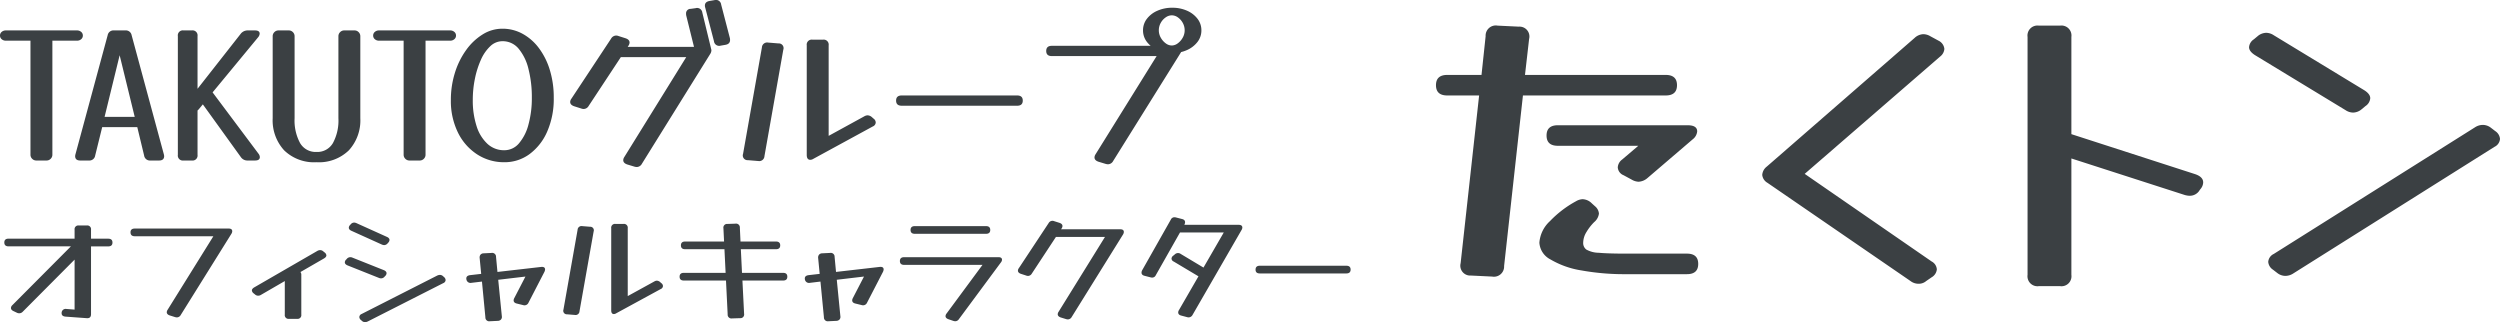 <svg xmlns="http://www.w3.org/2000/svg" width="292.1" height="37.639" viewBox="0 0 292.1 37.639">
  <g id="グループ_1669" data-name="グループ 1669" transform="translate(-159.6 -33.246)">
    <path id="パス_2208" data-name="パス 2208" d="M-54.66-.68A1.189,1.189,0,0,1-56.06.56L-58.54.44A1.153,1.153,0,0,1-59.74-1l2.16-19.6H-61.3q-1.32,0-1.32-1.2T-61.3-23h4l.48-4.52a1.189,1.189,0,0,1,1.4-1.24l2.48.12a1.153,1.153,0,0,1,1.2,1.44l-.48,4.2h16.44q1.32,0,1.32,1.2t-1.32,1.2H-52.46ZM-37.9-10.96a1.732,1.732,0,0,1-1.04.44,1.7,1.7,0,0,1-.8-.24l-.96-.52a1.057,1.057,0,0,1-.68-.92,1.229,1.229,0,0,1,.52-.92l1.88-1.6h-9.4q-1.32,0-1.32-1.2t1.32-1.2h15.16q1.12,0,1.12.72a1.321,1.321,0,0,1-.52.92Zm4.6,8.84q1.32,0,1.32,1.2T-33.3.28h-7.08a28.193,28.193,0,0,1-5.26-.44,10.229,10.229,0,0,1-3.6-1.28,2.368,2.368,0,0,1-1.3-1.96A3.807,3.807,0,0,1-49.3-5.92a12.368,12.368,0,0,1,3.04-2.32,1.65,1.65,0,0,1,.76-.24A1.586,1.586,0,0,1-44.42-8l.4.36a1.24,1.24,0,0,1,.44.84,1.543,1.543,0,0,1-.56,1,5.875,5.875,0,0,0-.9,1.16,2.428,2.428,0,0,0-.38,1.24.954.954,0,0,0,.36.8,3.05,3.05,0,0,0,1.46.38q1.1.1,3.22.1Zm28.6.92a1.123,1.123,0,0,1,.6.92,1.2,1.2,0,0,1-.6.92l-.64.44a1.333,1.333,0,0,1-.92.32,1.542,1.542,0,0,1-.92-.32L-23.9-10.4a1.2,1.2,0,0,1-.6-.92,1.345,1.345,0,0,1,.52-.96L-6.7-27.32a1.578,1.578,0,0,1,1-.44,1.608,1.608,0,0,1,.84.24l.96.52a1.207,1.207,0,0,1,.68.96,1.231,1.231,0,0,1-.48.88L-19.54-11.44ZM11.62.36A1.167,1.167,0,0,1,10.3,1.68H7.82A1.167,1.167,0,0,1,6.5.36v-27.8a1.167,1.167,0,0,1,1.32-1.32H10.3a1.167,1.167,0,0,1,1.32,1.32v11.36L26.1-11.4q.92.32.92.96a1.239,1.239,0,0,1-.24.68l-.16.2a1.331,1.331,0,0,1-1.16.68,1.846,1.846,0,0,1-.26-.02,2.981,2.981,0,0,1-.3-.06L11.62-13.24ZM45.86-21.2q.68.44.68.92a1.21,1.21,0,0,1-.56.92l-.48.4a1.6,1.6,0,0,1-.96.36,1.628,1.628,0,0,1-.88-.28l-10.6-6.44q-.68-.44-.68-.92a1.21,1.21,0,0,1,.56-.92l.48-.4a1.6,1.6,0,0,1,.96-.36,1.628,1.628,0,0,1,.88.28Zm12.92,4.32a1.688,1.688,0,0,1,.92-.28,1.542,1.542,0,0,1,.92.32l.52.4a1.21,1.21,0,0,1,.56.92,1.119,1.119,0,0,1-.64.92L37.54.2a1.688,1.688,0,0,1-.92.28A1.542,1.542,0,0,1,35.7.16l-.52-.4a1.21,1.21,0,0,1-.56-.92,1.119,1.119,0,0,1,.64-.92Z" transform="translate(390 65)" fill="#3b4043"/>
    <path id="パス_2207" data-name="パス 2207" d="M6.72-.68a.655.655,0,0,1-.2.48.655.655,0,0,1-.48.2H4.84a.655.655,0,0,1-.48-.2.655.655,0,0,1-.2-.48V-14H1.28a.717.717,0,0,1-.48-.17.54.54,0,0,1-.2-.43.54.54,0,0,1,.2-.43.717.717,0,0,1,.48-.17H9.6a.717.717,0,0,1,.48.17.54.54,0,0,1,.2.43.54.54,0,0,1-.2.43A.717.717,0,0,1,9.6-14H6.72V-.68ZM19.74-.74a1.1,1.1,0,0,1,.04.22q0,.52-.6.52H18.16a.678.678,0,0,1-.72-.58l-.8-3.32h-4.1L11.72-.58A.678.678,0,0,1,11,0H9.98q-.6,0-.6-.52a1.1,1.1,0,0,1,.04-.22l3.76-13.9a.685.685,0,0,1,.74-.56h1.32a.685.685,0,0,1,.74.56ZM12.82-5.1h3.52l-1.76-7.2ZM23.68-.66a.583.583,0,0,1-.66.66h-.98a.583.583,0,0,1-.66-.66V-14.54a.583.583,0,0,1,.66-.66h.98a.583.583,0,0,1,.66.66v6.16l5.04-6.42a1.022,1.022,0,0,1,.8-.4h.86q.56,0,.56.38a.741.741,0,0,1-.18.42L25.44-7.96,30.8-.8a.7.7,0,0,1,.16.4q0,.4-.56.4h-.86a.918.918,0,0,1-.8-.4L24.3-6.56l-.48.58-.14.14ZM40.14-14.52a.655.655,0,0,1,.2-.48.655.655,0,0,1,.48-.2h1.2a.655.655,0,0,1,.48.2.655.655,0,0,1,.2.48v9.58a5.175,5.175,0,0,1-1.34,3.75A5.005,5.005,0,0,1,37.58.2,5.005,5.005,0,0,1,33.8-1.19a5.175,5.175,0,0,1-1.34-3.75v-9.58a.655.655,0,0,1,.2-.48.655.655,0,0,1,.48-.2h1.2a.655.655,0,0,1,.48.2.655.655,0,0,1,.2.48v9.58a5.535,5.535,0,0,0,.64,2.9A2.107,2.107,0,0,0,37.58-1,2.107,2.107,0,0,0,39.5-2.04a5.535,5.535,0,0,0,.64-2.9ZM50.32-.68a.655.655,0,0,1-.2.48.655.655,0,0,1-.48.2h-1.2a.655.655,0,0,1-.48-.2.655.655,0,0,1-.2-.48V-14H44.88a.717.717,0,0,1-.48-.17.54.54,0,0,1-.2-.43.54.54,0,0,1,.2-.43.717.717,0,0,1,.48-.17H53.2a.717.717,0,0,1,.48.17.54.54,0,0,1,.2.43.54.54,0,0,1-.2.43.717.717,0,0,1-.48.17H50.32V-.68ZM65.3-7.34a9.5,9.5,0,0,1-.77,3.97A6.463,6.463,0,0,1,62.46-.74,4.894,4.894,0,0,1,59.52.2a5.734,5.734,0,0,1-3.16-.91,6.361,6.361,0,0,1-2.25-2.55,8.353,8.353,0,0,1-.83-3.82,10.507,10.507,0,0,1,.47-3.16,9.172,9.172,0,0,1,1.31-2.66,6.764,6.764,0,0,1,1.93-1.83,4.34,4.34,0,0,1,2.31-.67,4.86,4.86,0,0,1,2.35.59,5.953,5.953,0,0,1,1.91,1.67,8.231,8.231,0,0,1,1.28,2.56A10.872,10.872,0,0,1,65.3-7.34Zm-2.56,0a13.275,13.275,0,0,0-.39-3.34,5.838,5.838,0,0,0-1.15-2.38,2.407,2.407,0,0,0-1.9-.88,2.048,2.048,0,0,0-1.42.59,4.836,4.836,0,0,0-1.09,1.58,10.351,10.351,0,0,0-.7,2.21,12.322,12.322,0,0,0-.25,2.48,9.7,9.7,0,0,0,.44,3.05,4.739,4.739,0,0,0,1.27,2.08,2.84,2.84,0,0,0,1.97.75,2.226,2.226,0,0,0,1.72-.81,5.5,5.5,0,0,0,1.11-2.21A11.618,11.618,0,0,0,62.74-7.34ZM85.88-14.3a.95.95,0,0,1,.02.22q0,.46-.52.56l-.58.1a.611.611,0,0,1-.78-.52L83-17.86a.79.79,0,0,1-.03-.12.729.729,0,0,1-.01-.12q0-.44.54-.54l.58-.1a.611.611,0,0,1,.78.52Zm-2.2,1.22a.95.95,0,0,1,.02.22.522.522,0,0,1-.54.56l-.58.08a.6.6,0,0,1-.76-.52l-1.04-4.2a.95.95,0,0,1-.02-.22.522.522,0,0,1,.54-.56l.58-.08a.611.611,0,0,1,.78.52Zm-14.3,6.7a.691.691,0,0,1-.58.36.857.857,0,0,1-.3-.06l-.82-.26q-.46-.16-.46-.5a.67.67,0,0,1,.14-.38L72-14.24a.691.691,0,0,1,.58-.36.753.753,0,0,1,.3.06l.82.26q.46.16.46.5a.743.743,0,0,1-.14.38l-.08.12h9.22q.56,0,.56.42a.825.825,0,0,1-.12.38L75.6.38a.7.7,0,0,1-.6.38,1.124,1.124,0,0,1-.26-.04L73.88.46q-.46-.16-.46-.5a.717.717,0,0,1,.12-.36l7.24-11.68H73.14Zm32.2,1.22a.825.825,0,0,1,.38-.12.808.808,0,0,1,.52.22l.18.16a.575.575,0,0,1,.26.46.528.528,0,0,1-.34.46L95.64-.2a.717.717,0,0,1-.36.12q-.42,0-.42-.58v-12.8a.583.583,0,0,1,.66-.66h1.24a.583.583,0,0,1,.66.66V-2.88ZM89.92-.52a.61.61,0,0,1-.72.58l-1.22-.1a.552.552,0,0,1-.56-.74l2.2-12.42a.61.61,0,0,1,.72-.58l1.22.1a.552.552,0,0,1,.56.74ZM119.44-7.6q.66,0,.66.6t-.66.6H105.96q-.66,0-.66-.6t.66-.6Zm18.121-4.953a4.126,4.126,0,0,1-1.723-.354,3.133,3.133,0,0,1-1.234-.952,2.178,2.178,0,0,1-.453-1.35,2.178,2.178,0,0,1,.453-1.35,3.074,3.074,0,0,1,1.234-.944,4.2,4.2,0,0,1,1.723-.347,4.184,4.184,0,0,1,1.732.347,3.085,3.085,0,0,1,1.225.944,2.178,2.178,0,0,1,.453,1.35,2.178,2.178,0,0,1-.453,1.35,3.145,3.145,0,0,1-1.225.952A4.109,4.109,0,0,1,137.561-12.553Zm-.053-.885a1.187,1.187,0,0,0,.7-.251,2.045,2.045,0,0,0,.577-.657,1.718,1.718,0,0,0,.231-.863,1.758,1.758,0,0,0-.222-.87,1.9,1.9,0,0,0-.568-.642,1.234,1.234,0,0,0-.719-.243,1.25,1.25,0,0,0-.71.243,1.863,1.863,0,0,0-.577.642,1.758,1.758,0,0,0-.222.87,1.718,1.718,0,0,0,.231.863,2.044,2.044,0,0,0,.577.657A1.187,1.187,0,0,0,137.508-13.438ZM130.66.06a.7.7,0,0,1-.6.38A1.124,1.124,0,0,1,129.8.4l-.86-.26q-.46-.16-.46-.5a.717.717,0,0,1,.12-.36l7.14-11.48H123.5q-.66,0-.66-.6t.66-.6h14.62q.56,0,.56.42a.825.825,0,0,1-.12.38ZM3.255,17.67a.56.56,0,0,1-.4.18.6.6,0,0,1-.27-.06l-.42-.2q-.285-.135-.285-.36a.475.475,0,0,1,.165-.33l6.84-6.87H1.605q-.5,0-.5-.45t.5-.45h7.71V8.085A.438.438,0,0,1,9.81,7.59h.93a.438.438,0,0,1,.495.495v1.05h2.01q.495,0,.495.45t-.495.45h-2.01v7.92q0,.51-.51.465L8.25,18.24q-.45-.045-.45-.39a.493.493,0,0,1,.165-.405.512.512,0,0,1,.405-.1l.945.075V11.58Zm18.465.375a.525.525,0,0,1-.45.285.843.843,0,0,1-.2-.03L20.43,18.1q-.345-.12-.345-.375a.538.538,0,0,1,.09-.27L25.53,8.85H16.35q-.495,0-.5-.45t.5-.45H27.315q.42,0,.42.315a.619.619,0,0,1-.09.285Zm9.36-2.34a.6.6,0,0,1-.315.09.542.542,0,0,1-.375-.15l-.15-.12a.487.487,0,0,1-.21-.345q0-.18.255-.345l7.4-4.275a.659.659,0,0,1,.315-.09.542.542,0,0,1,.375.15l.15.12a.487.487,0,0,1,.21.345q0,.18-.255.345l-2.775,1.6a.508.508,0,0,1,.1.345V18a.438.438,0,0,1-.5.5h-.93a.438.438,0,0,1-.5-.5V14.085Zm14.73-6.78q.3.135.3.36a.5.5,0,0,1-.135.3l-.09.1a.541.541,0,0,1-.405.2.8.8,0,0,1-.285-.075l-3.54-1.6q-.3-.135-.3-.36a.452.452,0,0,1,.135-.3l.09-.1a.541.541,0,0,1,.4-.2.8.8,0,0,1,.285.075Zm-.36,3.885q.315.135.315.36a.465.465,0,0,1-.12.285l-.09.09a.54.54,0,0,1-.435.225.643.643,0,0,1-.225-.045l-3.69-1.47q-.315-.135-.315-.36a.465.465,0,0,1,.12-.285l.09-.09a.54.54,0,0,1,.435-.225.565.565,0,0,1,.225.045Zm6.24.63a.816.816,0,0,1,.3-.075.533.533,0,0,1,.39.165l.12.105a.475.475,0,0,1,.165.33.406.406,0,0,1-.27.36L43.56,18.81a.816.816,0,0,1-.3.075.533.533,0,0,1-.39-.165l-.12-.1a.475.475,0,0,1-.165-.33.406.406,0,0,1,.27-.36Zm7.545,4.755a.461.461,0,0,1-.1.382.513.513,0,0,1-.368.158l-.93.045a.446.446,0,0,1-.525-.465l-.4-4.17-1.245.15a.482.482,0,0,1-.57-.39q-.09-.435.42-.51l1.305-.15-.18-1.86a.521.521,0,0,1,.1-.383.486.486,0,0,1,.36-.157l.93-.045a.446.446,0,0,1,.525.465l.165,1.755,5.1-.585q.465-.045.465.3a.792.792,0,0,1-.075.27l-1.86,3.6a.509.509,0,0,1-.465.315.547.547,0,0,1-.09-.007.592.592,0,0,1-.09-.023l-.735-.18q-.36-.09-.36-.375a.6.6,0,0,1,.075-.255l1.305-2.52-3.18.375Zm17.82-4.065a.619.619,0,0,1,.285-.09.606.606,0,0,1,.39.165l.135.12a.431.431,0,0,1,.195.345.4.4,0,0,1-.255.345L72.6,17.85a.538.538,0,0,1-.27.09q-.315,0-.315-.435v-9.6a.438.438,0,0,1,.5-.495h.93a.438.438,0,0,1,.5.495V15.84ZM68.31,17.61a.458.458,0,0,1-.54.435l-.915-.075a.414.414,0,0,1-.42-.555L68.085,8.1a.458.458,0,0,1,.54-.435l.915.075a.414.414,0,0,1,.42.555Zm19.23.3a.431.431,0,0,1-.465.51l-.93.03a.444.444,0,0,1-.525-.48l-.195-3.945h-4.92q-.5,0-.5-.45t.5-.45H85.38l-.135-2.76h-4.59q-.495,0-.495-.45t.495-.45H85.2L85.125,7.92a.431.431,0,0,1,.465-.51l.93-.03a.444.444,0,0,1,.525.48l.075,1.605h4.14q.5,0,.5.45t-.5.45h-4.1l.135,2.76h4.8q.495,0,.495.45t-.495.45H87.345Zm11.25.285a.461.461,0,0,1-.1.382.513.513,0,0,1-.368.158l-.93.045a.446.446,0,0,1-.525-.465l-.405-4.17-1.245.15a.482.482,0,0,1-.57-.39q-.09-.435.42-.51l1.305-.15-.18-1.86A.521.521,0,0,1,96.3,11a.486.486,0,0,1,.36-.157l.93-.045a.446.446,0,0,1,.525.465l.165,1.755,5.1-.585q.465-.045.465.3a.792.792,0,0,1-.075.27l-1.86,3.6a.509.509,0,0,1-.465.315.547.547,0,0,1-.09-.007.592.592,0,0,1-.09-.023l-.735-.18q-.36-.09-.36-.375a.6.6,0,0,1,.075-.255l1.305-2.52-3.18.375ZM115.8,7.665q.5,0,.5.45t-.5.45h-8.31q-.5,0-.5-.45t.5-.45ZM112.635,18.54a.519.519,0,0,1-.42.24.771.771,0,0,1-.24-.045l-.57-.195q-.33-.12-.33-.36a.527.527,0,0,1,.12-.3l4.2-5.685h-9.15q-.5,0-.5-.45t.5-.45h11.01q.42,0,.42.3a.527.527,0,0,1-.12.3Zm8.52-5.325a.518.518,0,0,1-.435.27.643.643,0,0,1-.225-.045l-.615-.2q-.345-.12-.345-.375a.5.5,0,0,1,.105-.285l3.48-5.265a.518.518,0,0,1,.435-.27.565.565,0,0,1,.225.045l.615.195q.345.12.345.375a.557.557,0,0,1-.105.285l-.06.09h6.915q.42,0,.42.315a.619.619,0,0,1-.09.285l-6,9.645a.525.525,0,0,1-.45.285.843.843,0,0,1-.195-.03l-.645-.2q-.345-.12-.345-.375a.538.538,0,0,1,.09-.27l5.43-8.76h-5.73Zm14.49.18a.461.461,0,0,1-.42.285.646.646,0,0,1-.1-.008q-.045-.008-.105-.023l-.7-.18q-.345-.09-.345-.375a.615.615,0,0,1,.075-.27l3.345-5.91a.461.461,0,0,1,.42-.285.646.646,0,0,1,.1.007q.045.007.105.023l.7.18q.345.09.345.375a.615.615,0,0,1-.075.27l-.015.03h6.345q.435,0,.435.33a.6.6,0,0,1-.09.27l-5.73,9.93a.525.525,0,0,1-.45.285.547.547,0,0,1-.09-.007q-.045-.007-.1-.023l-.675-.18q-.36-.09-.36-.375a.538.538,0,0,1,.09-.27l2.28-3.945-.03-.015-2.865-1.71a.4.4,0,0,1-.255-.345.454.454,0,0,1,.21-.345l.18-.15a.535.535,0,0,1,.69-.045l2.655,1.59,2.37-4.1h-5.115Zm22.26-1.1q.5,0,.5.45t-.5.45h-10.11q-.5,0-.495-.45t.495-.45Z" transform="translate(159 52)" fill="#3b4043"/>
  </g>
</svg>
